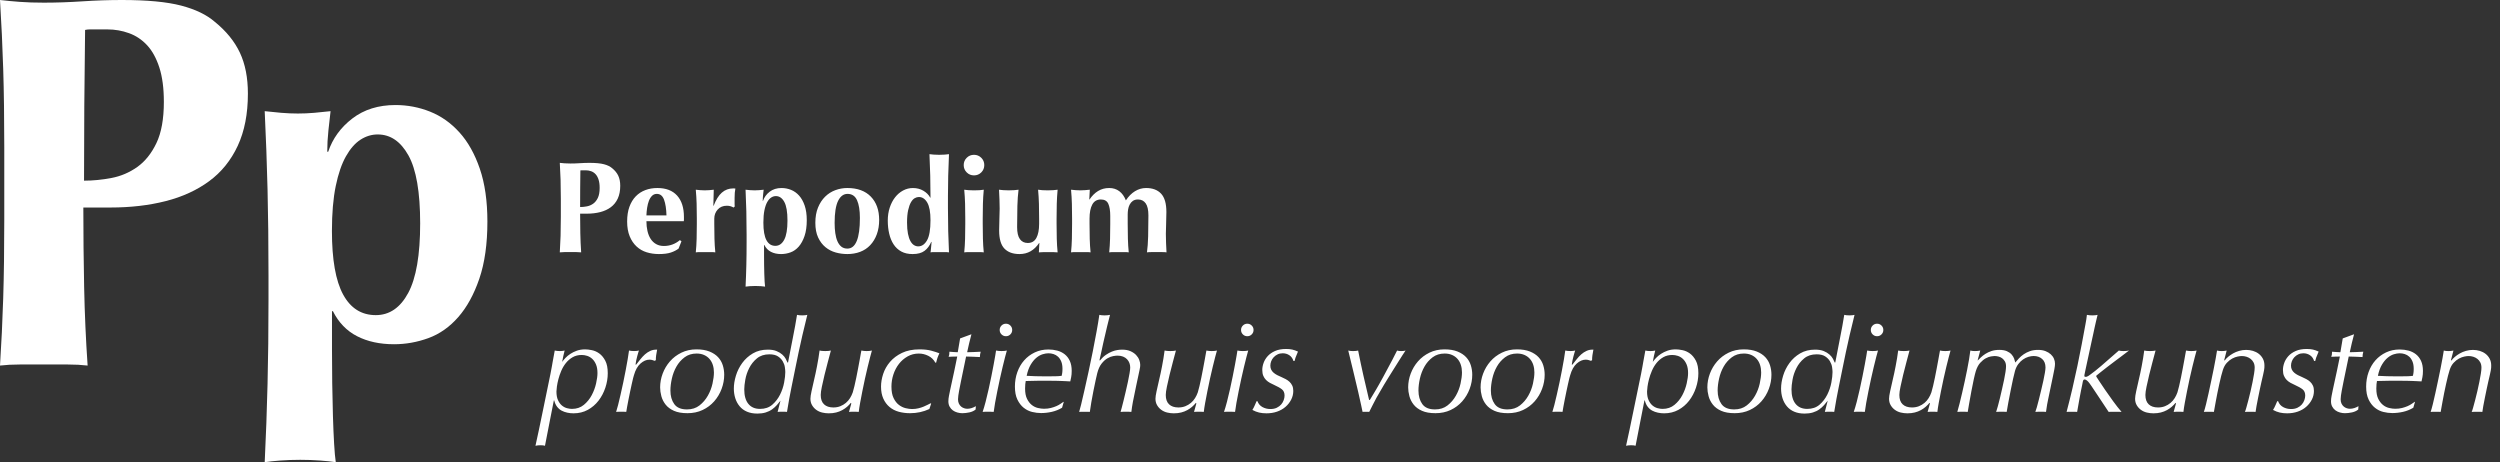 <svg height="110" viewBox="0 0 595 110" width="595" xmlns="http://www.w3.org/2000/svg"><rect x="0" y="0" width="595" height="110" fill="#333333" stroke="none"/><g fill="#fff"><path d="m20.853 87c-.424-6.163-.699-12.389-.827-18.679-.127-6.29-.191-12.6-.191-18.932h6.485c4.747 0 9.113-.507 13.097-1.52 3.984-1.013 7.439-2.596 10.363-4.749 2.925-2.153 5.192-4.96 6.803-8.421 1.611-3.461 2.416-7.598 2.416-12.41 0-3.799-.636-7.049-1.907-9.751-1.272-2.702-3.264-5.15-5.976-7.345-1.95-1.689-4.62-2.976-8.011-3.862-3.391-.886-8.096-1.33-14.114-1.33-3.052 0-6.167.106-9.346.317s-6.252.317-9.219.317c-2.119 0-4.027-.063-5.722-.19-1.695-.127-3.264-.274-4.705-.443.339 5.488.593 10.954.763 16.4.17 5.445.254 11.672.254 18.679v17.223c0 7.007-.085 13.234-.254 18.679-.17 5.445-.424 10.785-.763 16.02 1.441-.169 3.009-.253 4.705-.253h11.444c1.695 0 3.264.084 4.705.253zm-.853-44c0-5.957.021-11.894.063-17.809.042-5.915.106-11.936.19-18.064.338-.085.718-.128 1.14-.128h4.18c1.773 0 3.483.298 5.13.894 1.647.596 3.082 1.553 4.307 2.872 1.224 1.319 2.196 3.085 2.913 5.298.718 2.213 1.077 4.936 1.077 8.17 0 4.085-.591 7.362-1.773 9.83-1.182 2.468-2.702 4.362-4.56 5.681-1.858 1.319-3.906 2.191-6.143 2.617-2.238.426-4.412.638-6.523.638z"/><path d="m79.915 110c-.15-.973-.282-2.433-.395-4.379-.113-1.946-.207-4.155-.282-6.625-.075-2.47-.132-5.072-.169-7.804-.038-2.732-.056-5.408-.056-8.028v-9.095h.226c1.353 2.695 3.27 4.679 5.751 5.951 2.481 1.273 5.413 1.909 8.796 1.909 2.782 0 5.507-.487 8.176-1.46 2.669-.973 5.037-2.639 7.104-4.997s3.74-5.408 5.018-9.151c1.278-3.743 1.917-8.272 1.917-13.587 0-4.866-.601-9.058-1.804-12.576s-2.819-6.4-4.849-8.646c-2.03-2.246-4.36-3.893-6.991-4.941-2.631-1.048-5.375-1.572-8.232-1.572-4.06 0-7.48 1.067-10.262 3.2s-4.699 4.772-5.751 7.916h-.226c0-1.647.094-3.35.282-5.109.188-1.759.357-3.275.507-4.548-1.278.15-2.575.281-3.89.393-1.316.112-2.612.168-3.89.168s-2.594-.056-3.947-.168c-1.353-.112-2.669-.243-3.947-.393.301 6.288.526 12.501.677 18.639.15 6.138.226 12.875.226 20.211v6.176c0 3.668-.019 7.111-.056 10.33-.038 3.219-.094 6.4-.169 9.544-.075 3.144-.169 6.251-.282 9.32-.113 3.069-.244 6.176-.395 9.32.977-.15 2.218-.281 3.721-.393 1.504-.112 3.082-.168 4.736-.168s3.233.056 4.736.168c1.504.112 2.744.243 3.721.393zm9.528-35c-3.405 0-5.997-1.632-7.776-4.897-1.778-3.264-2.668-8.311-2.668-15.14 0-4.202.303-7.767.908-10.694s1.419-5.291 2.441-7.092c1.022-1.801 2.176-3.114 3.462-3.94s2.649-1.238 4.086-1.238c3.027 0 5.468 1.67 7.322 5.009 1.854 3.339 2.781 8.724 2.781 16.153 0 7.504-.946 13.02-2.838 16.547s-4.465 5.291-7.719 5.291z"/><path d="m138.316 60.062c-.103-1.509-.171-3.033-.202-4.572s-.046-3.084-.046-4.635h1.581c1.157 0 2.222-.124 3.193-.372s1.813-.635 2.526-1.163 1.266-1.214 1.659-2.062.589-1.86.589-3.038c0-.93-.155-1.726-.465-2.387s-.796-1.261-1.457-1.798c-.475-.413-1.126-.729-1.953-.946s-1.974-.326-3.441-.326c-.744 0-1.504.026-2.279.077s-1.524.077-2.248.077c-.517 0-.982-.015-1.395-.046s-.796-.067-1.147-.108c.083 1.343.145 2.682.186 4.014s.062 2.857.062 4.572v4.216c0 1.715-.021 3.24-.062 4.572s-.103 2.64-.186 3.921c.351-.041.734-.062 1.147-.062h2.79c.413 0 .796.021 1.147.062zm-.248-10.788c0-1.447.005-2.888.015-4.324s.026-2.898.046-4.386c.083-.021.176-.031.279-.031h1.023c.434 0 .853.072 1.256.217s.754.377 1.054.698.537.749.713 1.286.264 1.199.264 1.984c0 .992-.145 1.788-.434 2.387s-.661 1.059-1.116 1.379-.956.532-1.504.635-1.08.155-1.597.155zm18.724 11.191c1.178 0 2.129-.119 2.852-.356s1.343-.553 1.86-.946l.682-1.736-.372-.279c-1.116.93-2.387 1.395-3.813 1.395-.703 0-1.317-.15-1.845-.45s-.961-.713-1.302-1.24-.594-1.152-.759-1.875-.248-1.498-.248-2.325h8.897c.021-.062.031-.186.031-.372v-.651c0-2.191-.542-3.885-1.627-5.084s-2.651-1.798-4.697-1.798c-1.033 0-1.989.165-2.868.496s-1.638.827-2.279 1.488-1.142 1.488-1.504 2.48-.542 2.16-.542 3.503c0 1.364.202 2.537.605 3.518s.951 1.793 1.643 2.433 1.493 1.101 2.402 1.379 1.87.418 2.883.418zm1.829-9.207h-4.774c.021-.599.077-1.204.171-1.813s.233-1.157.418-1.643.434-.883.744-1.194.692-.465 1.147-.465c.806 0 1.379.465 1.72 1.395s.532 2.17.574 3.72zm11.625 8.804c-.103-1.033-.171-2.108-.202-3.224s-.046-2.304-.046-3.565v-1.24c0-.827.269-1.545.806-2.155s1.271-.914 2.201-.914c.331 0 .625.041.883.124s.491.186.698.31l.279-.248c-.021-.165-.031-.341-.031-.527v-1.519c0-.475.015-.889.046-1.24s.077-.682.14-.992c-.083 0-.16-.005-.233-.015s-.16-.015-.264-.015c-1.054 0-1.963.336-2.728 1.008s-1.416 1.72-1.953 3.147l-.062-.062.093-3.782c-.351.041-.708.077-1.069.108s-.718.046-1.069.046-.708-.015-1.069-.046-.718-.067-1.069-.108c.103 1.116.171 2.227.202 3.333s.046 2.289.046 3.55v1.24c0 1.261-.015 2.449-.046 3.565s-.098 2.191-.202 3.224c.289-.041.63-.062 1.023-.062h2.619c.403 0 .739.021 1.008.062zm11.842 8.153c-.041-.269-.077-.672-.108-1.209s-.057-1.147-.077-1.829-.036-1.4-.046-2.155-.015-1.493-.015-2.216v-2.511h.062c.372.744.899 1.292 1.581 1.643s1.488.527 2.418.527c.765 0 1.514-.134 2.248-.403s1.385-.729 1.953-1.379 1.028-1.493 1.379-2.526.527-2.284.527-3.751c0-1.343-.165-2.501-.496-3.472s-.775-1.767-1.333-2.387-1.199-1.075-1.922-1.364-1.478-.434-2.263-.434c-1.116 0-2.056.294-2.821.883s-1.292 1.317-1.581 2.186h-.062c0-.455.026-.925.077-1.411s.098-.904.14-1.256c-.351.041-.708.077-1.069.108s-.718.046-1.069.046-.713-.015-1.085-.046-.734-.067-1.085-.108c.083 1.736.145 3.451.186 5.146s.062 3.555.062 5.58v1.705c0 1.013-.005 1.963-.015 2.852s-.026 1.767-.046 2.635-.046 1.726-.077 2.573-.067 1.705-.108 2.573c.269-.041.61-.077 1.023-.108s.847-.046 1.302-.046.889.015 1.302.046.754.067 1.023.108zm2.449-9.703c-.93 0-1.638-.45-2.123-1.349s-.729-2.289-.729-4.17c0-1.157.083-2.139.248-2.945s.388-1.457.666-1.953.594-.858.946-1.085.723-.341 1.116-.341c.827 0 1.493.46 2 1.379s.759 2.402.759 4.449c0 2.067-.258 3.586-.775 4.557s-1.219 1.457-2.108 1.457zm17.112 1.953c1.116 0 2.139-.176 3.069-.527s1.731-.883 2.402-1.597 1.194-1.576 1.565-2.588.558-2.149.558-3.41c0-2.335-.661-4.185-1.984-5.549s-3.193-2.046-5.611-2.046c-.971 0-1.917.171-2.837.511s-1.731.858-2.433 1.55-1.266 1.555-1.69 2.588-.635 2.242-.635 3.627.222 2.552.666 3.503 1.028 1.72 1.752 2.309 1.534 1.008 2.433 1.256 1.813.372 2.744.372zm.031-1.302c-.579 0-1.059-.155-1.442-.465s-.692-.739-.93-1.286-.408-1.194-.511-1.938-.155-1.55-.155-2.418c0-2.377.274-4.123.822-5.239s1.297-1.674 2.248-1.674c1.054 0 1.808.501 2.263 1.504s.682 2.413.682 4.231c0 4.857-.992 7.285-2.976 7.285zm15.531 1.302c1.199 0 2.139-.253 2.821-.759s1.219-1.224 1.612-2.155l.062.062c0 .062-.01.217-.031.465s-.046.517-.077.806-.057.548-.077.775-.041.362-.062.403c.207-.041.501-.062.883-.062h2.495c.413 0 .754.021 1.023.062-.083-1.674-.145-3.358-.186-5.053s-.062-3.555-.062-5.58l.001-2.767c.005-1.736.025-3.345.061-4.828.041-1.695.103-3.41.186-5.146-.269.041-.61.077-1.023.108s-.847.046-1.302.046-.889-.015-1.302-.046-.754-.067-1.023-.108c.083 1.757.145 3.457.186 5.099s.062 3.394.062 5.255h-.062c-.351-.661-.894-1.209-1.627-1.643s-1.565-.651-2.495-.651c-.827 0-1.607.196-2.341.589s-1.369.935-1.907 1.627-.961 1.509-1.271 2.449-.465 1.968-.465 3.084.114 2.16.341 3.131.579 1.819 1.054 2.542 1.085 1.286 1.829 1.69 1.643.605 2.697.605zm1.333-1.829c-.351 0-.687-.098-1.008-.294s-.605-.517-.853-.961-.444-1.028-.589-1.752-.217-1.612-.217-2.666c0-1.178.088-2.16.264-2.945s.398-1.411.666-1.875.568-.79.899-.977.661-.279.992-.279c.806 0 1.467.439 1.984 1.317s.775 2.279.775 4.2c0 2.232-.274 3.829-.822 4.79s-1.245 1.442-2.092 1.442zm13.268-16.895c.682 0 1.261-.238 1.736-.713s.713-1.054.713-1.736-.238-1.261-.713-1.736-1.054-.713-1.736-.713-1.261.238-1.736.713-.713 1.054-.713 1.736.238 1.261.713 1.736 1.054.713 1.736.713zm2.325 18.321c-.103-1.033-.171-2.108-.202-3.224s-.046-2.304-.046-3.565v-1.24c0-1.261.015-2.444.046-3.55s.098-2.216.202-3.333c-.579.103-1.354.155-2.325.155-.475 0-.909-.015-1.302-.046s-.734-.067-1.023-.108c.103 1.116.171 2.227.202 3.333s.046 2.289.046 3.55v1.24c0 1.261-.015 2.449-.046 3.565s-.098 2.191-.202 3.224c.289-.041.63-.062 1.023-.062h2.619c.403 0 .739.021 1.008.062zm8.494.403c.992 0 1.875-.222 2.651-.666s1.452-1.101 2.03-1.968h.062l-.124 2.232c.413-.041.801-.062 1.163-.062h2.201c.362 0 .729.021 1.101.062-.103-1.033-.171-2.108-.202-3.224s-.046-2.304-.046-3.565v-1.24c0-1.261.015-2.444.046-3.55s.098-2.216.202-3.333c-.289.041-.63.077-1.023.108s-.827.046-1.302.046c-.971 0-1.746-.052-2.325-.155.103 1.116.171 2.227.202 3.333s.046 2.289.046 3.55v1.24c0 1.426-.217 2.542-.651 3.348s-1.116 1.209-2.046 1.209c-.806 0-1.431-.305-1.875-.914s-.666-1.565-.666-2.868c0-1.881.021-3.555.062-5.022s.134-2.759.279-3.875c-.269.041-.61.077-1.023.108s-.847.046-1.302.046-.889-.015-1.302-.046-.754-.067-1.023-.108c.041.785.077 1.565.108 2.341s.046 1.493.046 2.155c0 .806-.021 1.612-.062 2.418s-.062 1.736-.062 2.79c0 2.005.418 3.441 1.256 4.309s2.03 1.302 3.58 1.302zm34.999-.403c-.041-.723-.077-1.472-.108-2.248s-.046-1.493-.046-2.155c0-.806.021-1.612.062-2.418s.062-1.736.062-2.79c0-2.005-.418-3.457-1.256-4.356s-2.03-1.349-3.58-1.349c-.93 0-1.808.253-2.635.759s-1.55 1.235-2.17 2.186c-.372-.951-.894-1.679-1.565-2.186s-1.472-.759-2.402-.759c-.992 0-1.875.238-2.651.713s-1.452 1.147-2.03 2.015h-.062l.124-2.325c-.413.041-.801.077-1.163.108s-.729.046-1.101.046-.739-.015-1.101-.046-.729-.067-1.101-.108c.103 1.116.171 2.227.202 3.333s.046 2.289.046 3.55v1.24c0 1.261-.015 2.449-.046 3.565s-.098 2.191-.202 3.224c.289-.041.63-.062 1.023-.062h2.619c.403 0 .739.021 1.008.062-.103-1.033-.171-2.108-.202-3.224s-.046-2.304-.046-3.565v-1.24c0-1.426.217-2.542.651-3.348s1.116-1.209 2.046-1.209c.868 0 1.457.341 1.767 1.023s.465 1.643.465 2.883v1.891c0 1.261-.015 2.449-.046 3.565s-.098 2.191-.202 3.224c.289-.041.63-.062 1.023-.062h2.619c.403 0 .739.021 1.008.062-.103-1.033-.171-2.108-.202-3.224s-.046-2.304-.046-3.565v-2.232c0-.372.031-.765.093-1.178s.186-.801.372-1.163.439-.656.759-.883.729-.341 1.224-.341c.785 0 1.395.305 1.829.914s.651 1.565.651 2.868c0 1.881-.021 3.55-.062 5.006s-.134 2.723-.279 3.797c.269-.041.61-.062 1.023-.062h2.604c.413 0 .754.021 1.023.062z"/><path d="m129.705 106.091c.31-1.612.651-3.364 1.023-5.255s.734-3.736 1.085-5.534h.093c.145.599.372 1.101.682 1.504s.672.713 1.085.93.863.377 1.349.48.977.155 1.472.155c1.261 0 2.392-.274 3.394-.822s1.855-1.276 2.558-2.186 1.245-1.938 1.627-3.084.574-2.299.574-3.457c0-1.24-.196-2.232-.589-2.976s-.868-1.317-1.426-1.72-1.147-.666-1.767-.79-1.147-.186-1.581-.186c-.744 0-1.405.103-1.984.31s-1.095.46-1.55.759-.842.62-1.163.961-.584.656-.79.946c.103-.599.196-1.075.279-1.426s.186-.775.31-1.271c-.165.041-.356.072-.574.093s-.408.031-.574.031c-.207 0-.418-.01-.635-.031s-.408-.052-.574-.093c-.186.93-.356 1.86-.511 2.79l-.16.93c-.11.62-.227 1.24-.351 1.86-.289 1.385-.589 2.842-.899 4.371s-.62 3.033-.93 4.511-.61 2.924-.899 4.34-.568 2.702-.837 3.86c.351-.083.754-.124 1.209-.124s.806.041 1.054.124zm6.417-8.773c-.351 0-.744-.057-1.178-.171s-.837-.326-1.209-.635-.682-.734-.93-1.271-.372-1.23-.372-2.077c0-.248.036-.635.108-1.163s.191-1.111.356-1.752.393-1.302.682-1.984.656-1.302 1.101-1.86.977-1.018 1.597-1.379 1.343-.542 2.17-.542c.434 0 .873.072 1.317.217s.847.388 1.209.729.656.785.883 1.333.341 1.224.341 2.03c0 .661-.108 1.478-.326 2.449s-.563 1.907-1.038 2.805-1.101 1.669-1.875 2.309-1.72.961-2.837.961zm12.927.713c.041-.269.108-.666.202-1.194s.202-1.101.326-1.72.253-1.256.388-1.907.264-1.25.388-1.798.233-1.018.326-1.411.16-.63.202-.713c.351-1.24.873-2.165 1.565-2.775s1.4-.914 2.123-.914c.248 0 .475.031.682.093s.393.124.558.186l.279-.155c0-.393.026-.78.077-1.163s.129-.832.233-1.349c-.599-.021-1.137.077-1.612.294s-.904.496-1.286.837-.744.729-1.085 1.163-.677.858-1.008 1.271h-.155c.041-.331.098-.666.171-1.008s.15-.666.233-.977.16-.584.233-.822.129-.418.171-.542c-.31.083-.692.124-1.147.124-.207 0-.418-.01-.635-.031s-.408-.052-.574-.093c-.062.537-.165 1.214-.31 2.03s-.305 1.7-.48 2.651-.372 1.932-.589 2.945-.429 1.974-.635 2.883-.403 1.731-.589 2.465-.341 1.276-.465 1.627c.186-.021.388-.031.605-.031h1.286c.186 0 .362.01.527.031zm14.539.31c1.343 0 2.552-.253 3.627-.759s1.994-1.194 2.759-2.062 1.354-1.855 1.767-2.961.62-2.227.62-3.364c0-.785-.114-1.54-.341-2.263s-.599-1.364-1.116-1.922-1.199-1.008-2.046-1.349-1.881-.511-3.1-.511c-1.323 0-2.521.264-3.596.79s-1.984 1.219-2.728 2.077-1.317 1.824-1.72 2.898-.605 2.17-.605 3.286c0 .661.098 1.359.294 2.092s.537 1.405 1.023 2.015 1.147 1.101 1.984 1.472 1.896.558 3.178.558zm-.093-.899c-1.405 0-2.413-.424-3.022-1.271s-.914-1.922-.914-3.224c0-.868.114-1.813.341-2.837s.589-1.974 1.085-2.852 1.142-1.617 1.938-2.216 1.752-.899 2.868-.899c.661 0 1.25.114 1.767.341s.951.542 1.302.946.615.878.79 1.426.264 1.142.264 1.782c0 .765-.114 1.653-.341 2.666s-.599 1.974-1.116 2.883-1.178 1.679-1.984 2.309-1.798.946-2.976.946zm16.74.992c.744 0 1.405-.088 1.984-.264s1.085-.418 1.519-.729.816-.651 1.147-1.023.62-.723.868-1.054l-.682 2.666c.165-.021.336-.031.511-.031h1.286c.145 0 .289.01.434.031.165-1.013.341-2.041.527-3.084s.362-1.948.527-2.712c.331-1.633.63-3.11.899-4.433s.537-2.63.806-3.921.568-2.645.899-4.061.723-3.043 1.178-4.883c-.31.083-.713.124-1.209.124-.517 0-.93-.041-1.24-.124-.269 1.695-.599 3.513-.992 5.456s-.775 3.906-1.147 5.89h-.124c-.103-.248-.248-.548-.434-.899s-.46-.687-.822-1.008-.816-.594-1.364-.822-1.235-.341-2.062-.341c-1.364 0-2.552.3-3.565.899s-1.855 1.359-2.526 2.279-1.173 1.922-1.504 3.007-.496 2.113-.496 3.084c0 .806.114 1.571.341 2.294s.574 1.364 1.038 1.922 1.049.987 1.752 1.286 1.519.45 2.449.45zm.651-1.116c-1.199 0-2.123-.398-2.775-1.194s-.977-1.948-.977-3.457c0-.599.083-1.369.248-2.309s.475-1.86.93-2.759 1.069-1.669 1.845-2.309 1.762-.961 2.961-.961c.847 0 1.519.16 2.015.48s.878.708 1.147 1.163.439.92.511 1.395.108.868.108 1.178c0 .682-.093 1.519-.279 2.511s-.511 1.953-.977 2.883-1.08 1.726-1.845 2.387-1.736.992-2.914.992zm16.337 1.054c.661 0 1.256-.067 1.782-.202s1.008-.32 1.442-.558.822-.506 1.163-.806.635-.605.883-.914l.124.124-.558 2.015c.165-.021.351-.031.558-.031h1.224c.176 0 .356.01.542.031.062-.579.171-1.297.326-2.155s.331-1.777.527-2.759.403-1.974.62-2.976.434-1.943.651-2.821.413-1.664.589-2.356.315-1.204.418-1.534c-.331.083-.754.124-1.271.124-.413 0-.827-.041-1.24-.124-.021.083-.067.336-.14.759s-.165.94-.279 1.55-.238 1.276-.372 2-.274 1.436-.418 2.139-.289 1.364-.434 1.984-.279 1.126-.403 1.519c-.165.475-.382.93-.651 1.364s-.599.816-.992 1.147-.837.594-1.333.79-1.044.294-1.643.294c-.951 0-1.69-.248-2.216-.744s-.79-1.24-.79-2.232c0-.434.088-1.08.264-1.938s.388-1.798.635-2.821.511-2.051.79-3.084.522-1.943.729-2.728c-.351.083-.796.124-1.333.124-.579 0-1.033-.041-1.364-.124-.062.558-.15 1.163-.264 1.813s-.227 1.286-.341 1.907-.227 1.183-.341 1.69-.202.894-.264 1.163c-.289 1.261-.522 2.294-.698 3.1s-.264 1.405-.264 1.798c0 .579.129 1.09.388 1.534s.594.816 1.008 1.116.878.511 1.395.635 1.033.186 1.55.186zm19.375-.031c1.633 0 3.162-.331 4.588-.992l.434-1.302-.155-.062c-.165.083-.388.196-.666.341s-.605.294-.977.45-.79.289-1.256.403-.966.171-1.504.171c-.434 0-.935-.067-1.504-.202s-1.106-.393-1.612-.775-.93-.925-1.271-1.627-.511-1.612-.511-2.728c0-.992.155-1.958.465-2.898s.749-1.777 1.317-2.511 1.256-1.328 2.062-1.782 1.695-.682 2.666-.682c.785 0 1.54.181 2.263.542s1.281.904 1.674 1.627h.186c.062-.248.119-.465.171-.651s.103-.356.155-.511.114-.315.186-.48.16-.362.264-.589c-.475-.186-1.101-.388-1.875-.605s-1.72-.326-2.837-.326c-1.633 0-3.028.279-4.185.837s-2.108 1.271-2.852 2.139-1.286 1.824-1.627 2.868-.511 2.051-.511 3.022c0 1.095.181 2.046.542 2.852s.858 1.472 1.488 2 1.364.904 2.201 1.131 1.731.341 2.682.341zm12.431 0c.517 0 1.069-.062 1.659-.186s1.09-.351 1.504-.682l.062-.806c-.31.186-.641.336-.992.45s-.703.171-1.054.171c-.227 0-.47-.041-.729-.124s-.496-.212-.713-.388-.398-.408-.542-.698-.217-.641-.217-1.054c0-.248.026-.553.077-.914s.114-.739.186-1.131.15-.79.233-1.194.155-.77.217-1.101l1.209-5.828c.475 0 1.008.015 1.597.046s1.152.057 1.69.077c0-.413.062-.837.186-1.271-.537.021-1.09.046-1.659.077s-1.09.046-1.565.046c.165-.723.326-1.436.48-2.139s.336-1.416.542-2.139l-2.697.992-.558 3.286c-.269 0-.584-.015-.946-.046s-.708-.057-1.038-.077c0 .31-.015.548-.046.713s-.077.331-.14.496c.351-.021.708-.036 1.069-.046s.687-.015.977-.015c-.165.785-.3 1.442-.403 1.968s-.212 1.054-.326 1.581-.243 1.121-.388 1.782-.331 1.519-.558 2.573c-.103.517-.202 1.002-.294 1.457s-.14.889-.14 1.302c0 .475.098.894.294 1.256s.45.656.759.883.666.398 1.069.511.801.171 1.194.171zm10.385-18.321c.413 0 .765-.145 1.054-.434s.434-.641.434-1.054-.145-.765-.434-1.054-.641-.434-1.054-.434-.765.145-1.054.434-.434.641-.434 1.054.145.765.434 1.054.641.434 1.054.434zm-2.914 18.011c.062-.558.171-1.271.326-2.139s.331-1.788.527-2.759.403-1.958.62-2.961.434-1.948.651-2.837.413-1.679.589-2.372.315-1.204.418-1.534c-.331.083-.754.124-1.271.124-.455 0-.889-.041-1.302-.124-.021.186-.083.579-.186 1.178s-.233 1.323-.388 2.17-.336 1.777-.542 2.79-.424 2.036-.651 3.069-.465 2.025-.713 2.976-.486 1.757-.713 2.418c.165-.021.346-.031.542-.031h1.379c.248 0 .486.01.713.031zm11.222.279c.889 0 1.762-.098 2.619-.294s1.669-.522 2.433-.977l.403-1.395h-.093c-.186.124-.418.284-.698.48s-.61.377-.992.542-.816.31-1.302.434-1.028.186-1.627.186c-.434 0-.914-.062-1.442-.186s-1.013-.362-1.457-.713-.822-.837-1.131-1.457-.465-1.436-.465-2.449c0-.413.015-.765.046-1.054s.067-.537.108-.744c.372 0 .806-.01 1.302-.031s.992-.031 1.488-.031h3.255c.475 0 .899.005 1.271.015s.729.021 1.069.031.687.026 1.038.046.744.041 1.178.062c.062-.269.134-.61.217-1.023s.124-.909.124-1.488c0-.93-.15-1.72-.45-2.372s-.708-1.178-1.224-1.581-1.106-.692-1.767-.868-1.364-.264-2.108-.264c-1.178 0-2.258.233-3.24.698s-1.824 1.095-2.526 1.891-1.245 1.731-1.627 2.805-.574 2.222-.574 3.441c0 1.24.196 2.268.589 3.084s.894 1.467 1.504 1.953 1.276.816 2.0.992 1.416.264 2.077.264zm2.222-8.743-1.385.001c-.641 0-1.343-.01-2.108-.031s-1.467-.052-2.108-.093c.227-1.075.548-1.958.961-2.651s.863-1.24 1.349-1.643.982-.682 1.488-.837.966-.233 1.379-.233.816.062 1.209.186.749.331 1.069.62.579.672.775 1.147.294 1.054.294 1.736c0 .413-.021.749-.062 1.008s-.083.48-.124.666c-.413.062-.909.098-1.488.108s-1.126.015-1.643.015zm19.323 8.464c.021-.145.041-.305.062-.48s.052-.408.093-.698c.124-.806.279-1.633.465-2.48s.362-1.705.527-2.573c.207-.971.372-1.746.496-2.325s.222-1.038.294-1.379.119-.594.14-.759.031-.331.031-.496c0-.351-.077-.739-.233-1.163s-.403-.816-.744-1.178-.785-.666-1.333-.914-1.214-.372-2-.372c-.331 0-.703.031-1.116.093s-.853.186-1.317.372-.94.444-1.426.775-.956.775-1.411 1.333l-.124-.062c.124-.517.233-.992.326-1.426s.186-.863.279-1.286.186-.858.279-1.302.202-.914.326-1.411c.207-.93.418-1.834.635-2.712s.439-1.762.666-2.651c-.186.041-.398.072-.635.093s-.46.031-.666.031c-.496 0-.909-.041-1.24-.124-.165 1.157-.388 2.495-.666 4.014s-.579 3.09-.899 4.712-.656 3.234-1.008 4.836-.677 3.069-.977 4.402-.563 2.465-.79 3.394-.382 1.509-.465 1.736c.207-.021.434-.031.682-.031h1.317c.196 0 .377.01.542.031.083-.641.202-1.411.356-2.309s.32-1.788.496-2.666.346-1.7.511-2.465l.061-.279c.138-.631.252-1.127.342-1.488.248-.971.594-1.736 1.038-2.294s.909-.977 1.395-1.256.946-.455 1.379-.527.765-.108.992-.108c.517 0 .966.077 1.349.233s.698.367.946.635.434.568.558.899.186.682.186 1.054c0 .31-.052.77-.155 1.379s-.233 1.281-.388 2.015-.326 1.493-.511 2.279-.362 1.519-.527 2.201-.315 1.271-.45 1.767-.222.806-.264.93c.186-.021.388-.031.605-.031h1.395c.217 0 .408.01.574.031zm10.075.341c.661 0 1.256-.067 1.782-.202s1.008-.32 1.442-.558.822-.506 1.163-.806.635-.605.883-.914l.124.124-.558 2.015c.165-.021.351-.031.558-.031h1.224c.176 0 .356.01.542.031.062-.579.171-1.297.326-2.155s.331-1.777.527-2.759.403-1.974.62-2.976.434-1.943.651-2.821.413-1.664.589-2.356.315-1.204.418-1.534c-.331.083-.754.124-1.271.124-.413 0-.827-.041-1.24-.124-.021.083-.067.336-.14.759s-.165.94-.279 1.55-.238 1.276-.372 2-.274 1.436-.418 2.139-.289 1.364-.434 1.984-.279 1.126-.403 1.519c-.165.475-.382.93-.651 1.364s-.599.816-.992 1.147-.837.594-1.333.79-1.044.294-1.643.294c-.951 0-1.69-.248-2.216-.744s-.79-1.24-.79-2.232c0-.434.088-1.08.264-1.938s.388-1.798.635-2.821.511-2.051.79-3.084.522-1.943.729-2.728c-.351.083-.796.124-1.333.124-.579 0-1.033-.041-1.364-.124-.062.558-.15 1.163-.264 1.813s-.227 1.286-.341 1.907-.227 1.183-.341 1.69-.202.894-.264 1.163c-.289 1.261-.522 2.294-.698 3.1s-.264 1.405-.264 1.798c0 .579.129 1.09.388 1.534s.594.816 1.008 1.116.878.511 1.395.635 1.033.186 1.55.186zm17.515-18.352c.413 0 .765-.145 1.054-.434s.434-.641.434-1.054-.145-.765-.434-1.054-.641-.434-1.054-.434-.765.145-1.054.434-.434.641-.434 1.054.145.765.434 1.054.641.434 1.054.434zm-2.914 18.011c.062-.558.171-1.271.326-2.139s.331-1.788.527-2.759.403-1.958.62-2.961.434-1.948.651-2.837.413-1.679.589-2.372.315-1.204.418-1.534c-.331.083-.754.124-1.271.124-.455 0-.889-.041-1.302-.124-.021.186-.083.579-.186 1.178s-.233 1.323-.388 2.17-.336 1.777-.542 2.79-.424 2.036-.651 3.069-.465 2.025-.713 2.976-.486 1.757-.713 2.418c.165-.021.346-.031.542-.031h1.379c.248 0 .486.01.713.031zm7.471.341c.909 0 1.752-.134 2.526-.403s1.447-.651 2.015-1.147 1.018-1.069 1.349-1.72.496-1.338.496-2.062c0-.496-.083-.92-.248-1.271s-.382-.651-.651-.899-.568-.46-.899-.635-.661-.336-.992-.48c-.351-.145-.687-.3-1.008-.465s-.605-.351-.853-.558-.444-.45-.589-.729-.217-.605-.217-.977c0-.351.067-.703.202-1.054s.331-.666.589-.946.568-.506.93-.682.77-.264 1.224-.264c.599 0 1.131.16 1.597.48s.78.77.946 1.349h.279c.041-.207.108-.455.202-.744s.294-.785.605-1.488c-.496-.227-.951-.388-1.364-.48s-.899-.14-1.457-.14c-1.033 0-1.912.16-2.635.48s-1.307.729-1.752 1.224-.77 1.033-.977 1.612-.31 1.137-.31 1.674c0 .558.083 1.028.248 1.411s.382.708.651.977.574.496.914.682.677.351 1.008.496c.827.372 1.447.723 1.86 1.054s.62.827.62 1.488c0 .331-.067.687-.202 1.069s-.336.729-.605 1.038-.615.568-1.038.775-.935.31-1.534.31c-.682 0-1.307-.155-1.875-.465s-.966-.775-1.194-1.395h-.217c-.103.227-.238.537-.403.93s-.362.775-.589 1.147c.537.289 1.069.496 1.597.62s1.111.186 1.752.186zm24.459-.341c.165-.289.465-.883.899-1.782s1.095-2.092 1.984-3.58c.145-.269.362-.641.651-1.116s.615-1.008.977-1.597.749-1.209 1.163-1.86.806-1.276 1.178-1.875.718-1.147 1.038-1.643.574-.878.759-1.147c-.248.083-.599.124-1.054.124-.393 0-.713-.041-.961-.124-.207.393-.388.744-.542 1.054s-.341.677-.558 1.101-.501.956-.853 1.597-.816 1.509-1.395 2.604c-.372.682-.687 1.25-.946 1.705s-.496.868-.713 1.24-.439.744-.666 1.116-.496.816-.806 1.333h-.186c-.475-1.984-.93-3.937-1.364-5.859s-.847-3.885-1.24-5.89c-.31.083-.713.124-1.209.124-.455 0-.837-.041-1.147-.124.413 1.633.811 3.265 1.194 4.898s.77 3.265 1.163 4.898c.331 1.405.568 2.47.713 3.193s.258 1.261.341 1.612c.103-.021.217-.031.341-.031h.868c.124 0 .248.01.372.031zm15.748.31c1.343 0 2.552-.253 3.627-.759s1.994-1.194 2.759-2.062 1.354-1.855 1.767-2.961.62-2.227.62-3.364c0-.785-.114-1.54-.341-2.263s-.599-1.364-1.116-1.922-1.199-1.008-2.046-1.349-1.881-.511-3.1-.511c-1.323 0-2.521.264-3.596.79s-1.984 1.219-2.728 2.077-1.317 1.824-1.72 2.898-.605 2.17-.605 3.286c0 .661.098 1.359.294 2.092s.537 1.405 1.023 2.015 1.147 1.101 1.984 1.472 1.896.558 3.178.558zm-.093-.899c-1.405 0-2.413-.424-3.022-1.271s-.914-1.922-.914-3.224c0-.868.114-1.813.341-2.837s.589-1.974 1.085-2.852 1.142-1.617 1.938-2.216 1.752-.899 2.868-.899c.661 0 1.25.114 1.767.341s.951.542 1.302.946.615.878.79 1.426.264 1.142.264 1.782c0 .765-.114 1.653-.341 2.666s-.599 1.974-1.116 2.883-1.178 1.679-1.984 2.309-1.798.946-2.976.946zm17.329.899c1.343 0 2.552-.253 3.627-.759s1.994-1.194 2.759-2.062 1.354-1.855 1.767-2.961.62-2.227.62-3.364c0-.785-.114-1.54-.341-2.263s-.599-1.364-1.116-1.922-1.199-1.008-2.046-1.349-1.881-.511-3.1-.511c-1.323 0-2.521.264-3.596.79s-1.984 1.219-2.728 2.077-1.317 1.824-1.72 2.898-.605 2.17-.605 3.286c0 .661.098 1.359.294 2.092s.537 1.405 1.023 2.015 1.147 1.101 1.984 1.472 1.896.558 3.178.558zm-.093-.899c-1.405 0-2.413-.424-3.022-1.271s-.914-1.922-.914-3.224c0-.868.114-1.813.341-2.837s.589-1.974 1.085-2.852 1.142-1.617 1.938-2.216 1.752-.899 2.868-.899c.661 0 1.25.114 1.767.341s.951.542 1.302.946.615.878.79 1.426.264 1.142.264 1.782c0 .765-.114 1.653-.341 2.666s-.599 1.974-1.116 2.883-1.178 1.679-1.984 2.309-1.798.946-2.976.946zm13.113.589c.041-.269.108-.666.202-1.194s.202-1.101.326-1.72.253-1.256.388-1.907.264-1.25.388-1.798.233-1.018.326-1.411.16-.63.202-.713c.351-1.24.873-2.165 1.565-2.775s1.4-.914 2.123-.914c.248 0 .475.031.682.093s.393.124.558.186l.279-.155c0-.393.026-.78.077-1.163s.129-.832.233-1.349c-.599-.021-1.137.077-1.612.294s-.904.496-1.286.837-.744.729-1.085 1.163-.677.858-1.008 1.271h-.155c.041-.331.098-.666.171-1.008s.15-.666.233-.977.16-.584.233-.822.129-.418.171-.542c-.31.083-.692.124-1.147.124-.207 0-.418-.01-.635-.031s-.408-.052-.574-.093c-.062.537-.165 1.214-.31 2.03s-.305 1.7-.48 2.651-.372 1.932-.589 2.945-.429 1.974-.635 2.883-.403 1.731-.589 2.465-.341 1.276-.465 1.627c.186-.021.388-.031.605-.031h1.286c.186 0 .362.01.527.031zm17.391 8.06c.31-1.612.651-3.364 1.023-5.255s.734-3.736 1.085-5.534h.093c.145.599.372 1.101.682 1.504s.672.713 1.085.93.863.377 1.349.48.977.155 1.472.155c1.261 0 2.392-.274 3.394-.822s1.855-1.276 2.558-2.186 1.245-1.938 1.627-3.084.574-2.299.574-3.457c0-1.24-.196-2.232-.589-2.976s-.868-1.317-1.426-1.72-1.147-.666-1.767-.79-1.147-.186-1.581-.186c-.744 0-1.405.103-1.984.31s-1.095.46-1.55.759-.842.62-1.163.961-.584.656-.79.946c.103-.599.196-1.075.279-1.426s.186-.775.31-1.271c-.165.041-.356.072-.574.093s-.408.031-.574.031c-.207 0-.418-.01-.635-.031s-.408-.052-.574-.093c-.186.93-.356 1.86-.511 2.79l-.16.93c-.11.62-.227 1.24-.351 1.86-.289 1.385-.589 2.842-.899 4.371s-.62 3.033-.93 4.511-.61 2.924-.899 4.34-.568 2.702-.837 3.86c.351-.083.754-.124 1.209-.124s.806.041 1.054.124zm6.417-8.773c-.351 0-.744-.057-1.178-.171s-.837-.326-1.209-.635-.682-.734-.93-1.271-.372-1.23-.372-2.077c0-.248.036-.635.108-1.163s.191-1.111.356-1.752.393-1.302.682-1.984.656-1.302 1.101-1.86.977-1.018 1.597-1.379 1.343-.542 2.17-.542c.434 0 .873.072 1.317.217s.847.388 1.209.729.656.785.883 1.333.341 1.224.341 2.03c0 .661-.108 1.478-.326 2.449s-.563 1.907-1.038 2.805-1.101 1.669-1.875 2.309-1.72.961-2.837.961zm17.143 1.023c1.343 0 2.552-.253 3.627-.759s1.994-1.194 2.759-2.062 1.354-1.855 1.767-2.961.62-2.227.62-3.364c0-.785-.114-1.54-.341-2.263s-.599-1.364-1.116-1.922-1.199-1.008-2.046-1.349-1.881-.511-3.1-.511c-1.323 0-2.521.264-3.596.79s-1.984 1.219-2.728 2.077-1.317 1.824-1.72 2.898-.605 2.17-.605 3.286c0 .661.098 1.359.294 2.092s.537 1.405 1.023 2.015 1.147 1.101 1.984 1.472 1.896.558 3.178.558zm-.093-.899c-1.405 0-2.413-.424-3.022-1.271s-.914-1.922-.914-3.224c0-.868.114-1.813.341-2.837s.589-1.974 1.085-2.852 1.142-1.617 1.938-2.216 1.752-.899 2.868-.899c.661 0 1.25.114 1.767.341s.951.542 1.302.946.615.878.79 1.426.264 1.142.264 1.782c0 .765-.114 1.653-.341 2.666s-.599 1.974-1.116 2.883-1.178 1.679-1.984 2.309-1.798.946-2.976.946zm16.74.992c.744 0 1.405-.088 1.984-.264s1.085-.418 1.519-.729.816-.651 1.147-1.023.62-.723.868-1.054l-.682 2.666c.165-.021.336-.031.511-.031h1.286c.145 0 .289.01.434.031.165-1.013.341-2.041.527-3.084s.362-1.948.527-2.712c.331-1.633.63-3.11.899-4.433s.537-2.63.806-3.921.568-2.645.899-4.061.723-3.043 1.178-4.883c-.31.083-.713.124-1.209.124-.517 0-.93-.041-1.24-.124-.269 1.695-.599 3.513-.992 5.456s-.775 3.906-1.147 5.89h-.124c-.103-.248-.248-.548-.434-.899s-.46-.687-.822-1.008-.816-.594-1.364-.822-1.235-.341-2.062-.341c-1.364 0-2.552.3-3.565.899s-1.855 1.359-2.526 2.279-1.173 1.922-1.504 3.007-.496 2.113-.496 3.084c0 .806.114 1.571.341 2.294s.574 1.364 1.038 1.922 1.049.987 1.752 1.286 1.519.45 2.449.45zm.651-1.116c-1.199 0-2.123-.398-2.775-1.194s-.977-1.948-.977-3.457c0-.599.083-1.369.248-2.309s.475-1.86.93-2.759 1.069-1.669 1.845-2.309 1.762-.961 2.961-.961c.847 0 1.519.16 2.015.48s.878.708 1.147 1.163.439.92.511 1.395.108.868.108 1.178c0 .682-.093 1.519-.279 2.511s-.511 1.953-.977 2.883-1.08 1.726-1.845 2.387-1.736.992-2.914.992zm16.616-17.298c.413 0 .765-.145 1.054-.434s.434-.641.434-1.054-.145-.765-.434-1.054-.641-.434-1.054-.434-.765.145-1.054.434-.434.641-.434 1.054.145.765.434 1.054.641.434 1.054.434zm-2.914 18.011c.062-.558.171-1.271.326-2.139s.331-1.788.527-2.759.403-1.958.62-2.961.434-1.948.651-2.837.413-1.679.589-2.372.315-1.204.418-1.534c-.331.083-.754.124-1.271.124-.455 0-.889-.041-1.302-.124-.021.186-.083.579-.186 1.178s-.233 1.323-.388 2.17-.336 1.777-.542 2.79-.424 2.036-.651 3.069-.465 2.025-.713 2.976-.486 1.757-.713 2.418c.165-.021.346-.031.542-.031h1.379c.248 0 .486.01.713.031zm10.106.341c.661 0 1.256-.067 1.782-.202s1.008-.32 1.442-.558.822-.506 1.163-.806.635-.605.883-.914l.124.124-.558 2.015c.165-.021.351-.031.558-.031h1.224c.176 0 .356.01.542.031.062-.579.171-1.297.326-2.155s.331-1.777.527-2.759.403-1.974.62-2.976.434-1.943.651-2.821.413-1.664.589-2.356.315-1.204.418-1.534c-.331.083-.754.124-1.271.124-.413 0-.827-.041-1.24-.124-.021.083-.067.336-.14.759s-.165.94-.279 1.55-.238 1.276-.372 2-.274 1.436-.418 2.139-.289 1.364-.434 1.984-.279 1.126-.403 1.519c-.165.475-.382.93-.651 1.364s-.599.816-.992 1.147-.837.594-1.333.79-1.044.294-1.643.294c-.951 0-1.69-.248-2.216-.744s-.79-1.24-.79-2.232c0-.434.088-1.08.264-1.938s.388-1.798.635-2.821.511-2.051.79-3.084.522-1.943.729-2.728c-.351.083-.796.124-1.333.124-.579 0-1.033-.041-1.364-.124-.062.558-.15 1.163-.264 1.813s-.227 1.286-.341 1.907-.227 1.183-.341 1.69-.202.894-.264 1.163c-.289 1.261-.522 2.294-.698 3.1s-.264 1.405-.264 1.798c0 .579.129 1.09.388 1.534s.594.816 1.008 1.116.878.511 1.395.635 1.033.186 1.55.186zm33.015-.341c.041-.186.088-.501.14-.946s.171-1.111.356-2l1.178-5.642c.124-.599.233-1.147.326-1.643s.14-.909.14-1.24c0-.393-.083-.785-.248-1.178s-.418-.744-.759-1.054-.759-.563-1.256-.759-1.085-.294-1.767-.294c-.723 0-1.364.098-1.922.294s-1.054.444-1.488.744-.816.625-1.147.977-.62.682-.868.992c-.062-.289-.155-.605-.279-.946s-.326-.666-.605-.977-.651-.568-1.116-.775-1.069-.31-1.813-.31c-.703 0-1.328.093-1.875.279s-1.028.413-1.442.682-.765.542-1.054.822-.527.511-.713.698h-.062l.62-2.325c-.351.083-.775.124-1.271.124-.186 0-.382-.01-.589-.031s-.372-.052-.496-.093c-.062.579-.16 1.261-.294 2.046s-.289 1.622-.465 2.511-.367 1.808-.574 2.759-.413 1.87-.62 2.759-.408 1.731-.605 2.526-.377 1.462-.542 2c.165-.021.356-.031.574-.031h1.333c.217 0 .408.01.574.031.062-.413.176-1.085.341-2.015s.341-1.901.527-2.914.377-1.963.574-2.852.356-1.529.48-1.922c.269-.847.62-1.509 1.054-1.984s.873-.832 1.317-1.069.858-.388 1.24-.45.656-.093.822-.093c.31 0 .63.041.961.124s.625.222.883.418.475.45.651.759.264.703.264 1.178c0 .31-.041.744-.124 1.302s-.196 1.183-.341 1.875-.305 1.421-.48 2.186-.346 1.498-.511 2.201-.331 1.343-.496 1.922-.3 1.023-.403 1.333c.207-.021.424-.031.651-.031h1.286c.217 0 .408.01.574.031.083-.537.212-1.276.388-2.216s.362-1.901.558-2.883.388-1.901.574-2.759.341-1.493.465-1.907c.186-.641.45-1.183.79-1.627s.713-.806 1.116-1.085.827-.486 1.271-.62.863-.202 1.256-.202c.827 0 1.504.238 2.03.713s.79 1.147.79 2.015c0 .269-.046.687-.14 1.256s-.217 1.204-.372 1.907-.326 1.442-.511 2.216-.367 1.514-.542 2.216-.341 1.328-.496 1.875-.274.914-.356 1.101c.207-.021.424-.031.651-.031h1.333c.207 0 .393.01.558.031zm17.98 0c-.661-.765-1.333-1.617-2.015-2.558s-1.307-1.824-1.875-2.651-1.044-1.534-1.426-2.123-.615-.946-.698-1.069v-.217c.248-.207.599-.491 1.054-.853s.956-.754 1.504-1.178 1.111-.853 1.69-1.286 1.116-.837 1.612-1.209.92-.692 1.271-.961.568-.434.651-.496c-.186.041-.398.072-.635.093s-.47.031-.698.031c-.207 0-.403-.01-.589-.031s-.351-.052-.496-.093c-1.757 1.55-3.162 2.775-4.216 3.674s-1.891 1.565-2.511 2l-.527.372c-.083.041-.181.088-.294.14s-.222.077-.326.077c-.207 0-.315-.062-.326-.186s-.005-.217.015-.279l.248-1.209 1.426-6.603c.186-.847.336-1.534.45-2.062s.217-1.008.31-1.442.191-.868.294-1.302.238-.992.403-1.674c-.331.083-.754.124-1.271.124-.434 0-.858-.041-1.271-.124-.041.372-.088.734-.14 1.085s-.119.734-.202 1.147c-.269 1.488-.563 3.069-.883 4.743s-.666 3.405-1.038 5.192-.775 3.606-1.209 5.456-.889 3.674-1.364 5.471c.165-.021.356-.031.574-.031h1.364c.196 0 .388.01.574.031.041-.207.114-.615.217-1.224s.217-1.256.341-1.938.248-1.333.372-1.953.217-1.064.279-1.333l.124-.651c.062-.413.207-.62.434-.62.186 0 .382.088.589.264s.393.377.558.605l.527.744.081.122c.05.076.115.173.195.292l.178.267.104.155c.289.434.63.946 1.023 1.534l.299.45c.304.457.623.938.956 1.442.444.672.853 1.286 1.224 1.845.207-.021.429-.031.666-.031h1.597c.289 0 .558.01.806.031zm7.564.341c.661 0 1.256-.067 1.782-.202s1.008-.32 1.442-.558.822-.506 1.163-.806.635-.605.883-.914l.124.124-.558 2.015c.165-.021.351-.031.558-.031h1.224c.176 0 .356.01.542.031.062-.579.171-1.297.326-2.155s.331-1.777.527-2.759.403-1.974.62-2.976.434-1.943.651-2.821.413-1.664.589-2.356.315-1.204.418-1.534c-.331.083-.754.124-1.271.124-.413 0-.827-.041-1.24-.124-.021.083-.067.336-.14.759s-.165.94-.279 1.55-.238 1.276-.372 2-.274 1.436-.418 2.139-.289 1.364-.434 1.984-.279 1.126-.403 1.519c-.165.475-.382.93-.651 1.364s-.599.816-.992 1.147-.837.594-1.333.79-1.044.294-1.643.294c-.951 0-1.69-.248-2.216-.744s-.79-1.24-.79-2.232c0-.434.088-1.08.264-1.938s.388-1.798.635-2.821.511-2.051.79-3.084.522-1.943.729-2.728c-.351.083-.796.124-1.333.124-.579 0-1.033-.041-1.364-.124-.062.558-.15 1.163-.264 1.813s-.227 1.286-.341 1.907-.227 1.183-.341 1.69-.202.894-.264 1.163c-.289 1.261-.522 2.294-.698 3.1s-.264 1.405-.264 1.798c0 .579.129 1.09.388 1.534s.594.816 1.008 1.116.878.511 1.395.635 1.033.186 1.55.186zm24.335-.341c.021-.269.093-.729.217-1.379s.258-1.343.403-2.077.289-1.436.434-2.108.258-1.194.341-1.565c.165-.703.294-1.261.388-1.674s.165-.754.217-1.023.083-.486.093-.651.015-.351.015-.558c0-.62-.124-1.163-.372-1.627s-.574-.853-.977-1.163-.863-.542-1.379-.698-1.054-.233-1.612-.233c-.579 0-1.137.077-1.674.233s-1.023.356-1.457.605-.822.517-1.163.806-.615.579-.822.868l-.124-.062.589-2.294c-.186.041-.382.072-.589.093s-.403.031-.589.031c-.434 0-.806-.041-1.116-.124-.062.413-.16.997-.294 1.752s-.294 1.597-.48 2.526-.388 1.907-.605 2.929-.429 2.01-.635 2.961-.408 1.824-.605 2.619-.367 1.4-.511 1.813c.165-.021.356-.031.574-.031h1.286c.186 0 .362.01.527.031.021-.124.072-.413.155-.868s.181-.997.294-1.627.243-1.307.388-2.03.294-1.431.45-2.123.305-1.333.45-1.922.279-1.059.403-1.411c.227-.703.542-1.271.946-1.705s.827-.77 1.271-1.008.873-.398 1.286-.48.744-.124.992-.124c.393 0 .77.057 1.131.171s.687.284.977.511.522.511.698.853.264.749.264 1.224c0 .351-.046.827-.14 1.426s-.212 1.256-.356 1.968-.305 1.452-.48 2.216-.351 1.478-.527 2.139-.336 1.25-.48 1.767-.258.858-.341 1.023c.186-.021.403-.031.651-.031h1.349c.196 0 .377.01.542.031zm7.502.341c.909 0 1.752-.134 2.526-.403s1.447-.651 2.015-1.147 1.018-1.069 1.349-1.72.496-1.338.496-2.062c0-.496-.083-.92-.248-1.271s-.382-.651-.651-.899-.568-.46-.899-.635-.661-.336-.992-.48c-.351-.145-.687-.3-1.008-.465s-.605-.351-.853-.558-.444-.45-.589-.729-.217-.605-.217-.977c0-.351.067-.703.202-1.054s.331-.666.589-.946.568-.506.93-.682.77-.264 1.224-.264c.599 0 1.131.16 1.597.48s.78.77.946 1.349h.279c.041-.207.108-.455.202-.744s.294-.785.605-1.488c-.496-.227-.951-.388-1.364-.48s-.899-.14-1.457-.14c-1.033 0-1.912.16-2.635.48s-1.307.729-1.752 1.224-.77 1.033-.977 1.612-.31 1.137-.31 1.674c0 .558.083 1.028.248 1.411s.382.708.651.977.574.496.914.682.677.351 1.008.496c.827.372 1.447.723 1.86 1.054s.62.827.62 1.488c0 .331-.067.687-.202 1.069s-.336.729-.605 1.038-.615.568-1.038.775-.935.31-1.534.31c-.682 0-1.307-.155-1.875-.465s-.966-.775-1.194-1.395h-.217c-.103.227-.238.537-.403.93s-.362.775-.589 1.147c.537.289 1.069.496 1.597.62s1.111.186 1.752.186zm13.764-.031c.517 0 1.069-.062 1.659-.186s1.09-.351 1.504-.682l.062-.806c-.31.186-.641.336-.992.45s-.703.171-1.054.171c-.227 0-.47-.041-.729-.124s-.496-.212-.713-.388-.398-.408-.542-.698-.217-.641-.217-1.054c0-.248.026-.553.077-.914s.114-.739.186-1.131.15-.79.233-1.194.155-.77.217-1.101l1.209-5.828c.475 0 1.008.015 1.597.046s1.152.057 1.69.077c0-.413.062-.837.186-1.271-.537.021-1.09.046-1.659.077s-1.09.046-1.565.046c.165-.723.326-1.436.48-2.139s.336-1.416.542-2.139l-2.697.992-.558 3.286c-.269 0-.584-.015-.946-.046s-.708-.057-1.038-.077c0 .31-.015.548-.046.713s-.077.331-.14.496c.351-.021.708-.036 1.069-.046s.687-.015.977-.015c-.165.785-.3 1.442-.403 1.968s-.212 1.054-.326 1.581-.243 1.121-.388 1.782-.331 1.519-.558 2.573c-.103.517-.202 1.002-.294 1.457s-.14.889-.14 1.302c0 .475.098.894.294 1.256s.45.656.759.883.666.398 1.069.511.801.171 1.194.171zm11.222-.031c.889 0 1.762-.098 2.619-.294s1.669-.522 2.433-.977l.403-1.395h-.093c-.186.124-.418.284-.698.48s-.61.377-.992.542-.816.31-1.302.434-1.028.186-1.627.186c-.434 0-.914-.062-1.442-.186s-1.013-.362-1.457-.713-.822-.837-1.131-1.457-.465-1.436-.465-2.449c0-.413.015-.765.046-1.054s.067-.537.108-.744c.372 0 .806-.01 1.302-.031s.992-.031 1.488-.031h3.255c.475 0 .899.005 1.271.015s.729.021 1.069.031.687.026 1.038.046.744.041 1.178.062c.062-.269.134-.61.217-1.023s.124-.909.124-1.488c0-.93-.15-1.72-.45-2.372s-.708-1.178-1.224-1.581-1.106-.692-1.767-.868-1.364-.264-2.108-.264c-1.178 0-2.258.233-3.24.698s-1.824 1.095-2.526 1.891-1.245 1.731-1.627 2.805-.574 2.222-.574 3.441c0 1.24.196 2.268.589 3.084s.894 1.467 1.504 1.953 1.276.816 2.0.992 1.416.264 2.077.264zm2.222-8.743-1.385.001c-.641 0-1.343-.01-2.108-.031s-1.467-.052-2.108-.093c.227-1.075.548-1.958.961-2.651s.863-1.24 1.349-1.643.982-.682 1.488-.837.966-.233 1.379-.233.816.062 1.209.186.749.331 1.069.62.579.672.775 1.147.294 1.054.294 1.736c0 .413-.021.749-.062 1.008s-.083.48-.124.666c-.413.062-.909.098-1.488.108s-1.126.015-1.643.015zm19.261 8.464c.021-.269.093-.729.217-1.379s.258-1.343.403-2.077.289-1.436.434-2.108.258-1.194.341-1.565c.165-.703.294-1.261.388-1.674s.165-.754.217-1.023.083-.486.093-.651.015-.351.015-.558c0-.62-.124-1.163-.372-1.627s-.574-.853-.977-1.163-.863-.542-1.379-.698-1.054-.233-1.612-.233c-.579 0-1.137.077-1.674.233s-1.023.356-1.457.605-.822.517-1.163.806-.615.579-.822.868l-.124-.062.589-2.294c-.186.041-.382.072-.589.093s-.403.031-.589.031c-.434 0-.806-.041-1.116-.124-.062.413-.16.997-.294 1.752s-.294 1.597-.48 2.526-.388 1.907-.605 2.929-.429 2.01-.635 2.961-.408 1.824-.605 2.619-.367 1.4-.511 1.813c.165-.021.356-.031.574-.031h1.286c.186 0 .362.01.527.031.021-.124.072-.413.155-.868s.181-.997.294-1.627.243-1.307.388-2.03.294-1.431.45-2.123.305-1.333.45-1.922.279-1.059.403-1.411c.227-.703.542-1.271.946-1.705s.827-.77 1.271-1.008.873-.398 1.286-.48.744-.124.992-.124c.393 0 .77.057 1.131.171s.687.284.977.511.522.511.698.853.264.749.264 1.224c0 .351-.046.827-.14 1.426s-.212 1.256-.356 1.968-.305 1.452-.48 2.216-.351 1.478-.527 2.139-.336 1.25-.48 1.767-.258.858-.341 1.023c.186-.021.403-.031.651-.031h1.349c.196 0 .377.01.542.031z"/></g></svg>